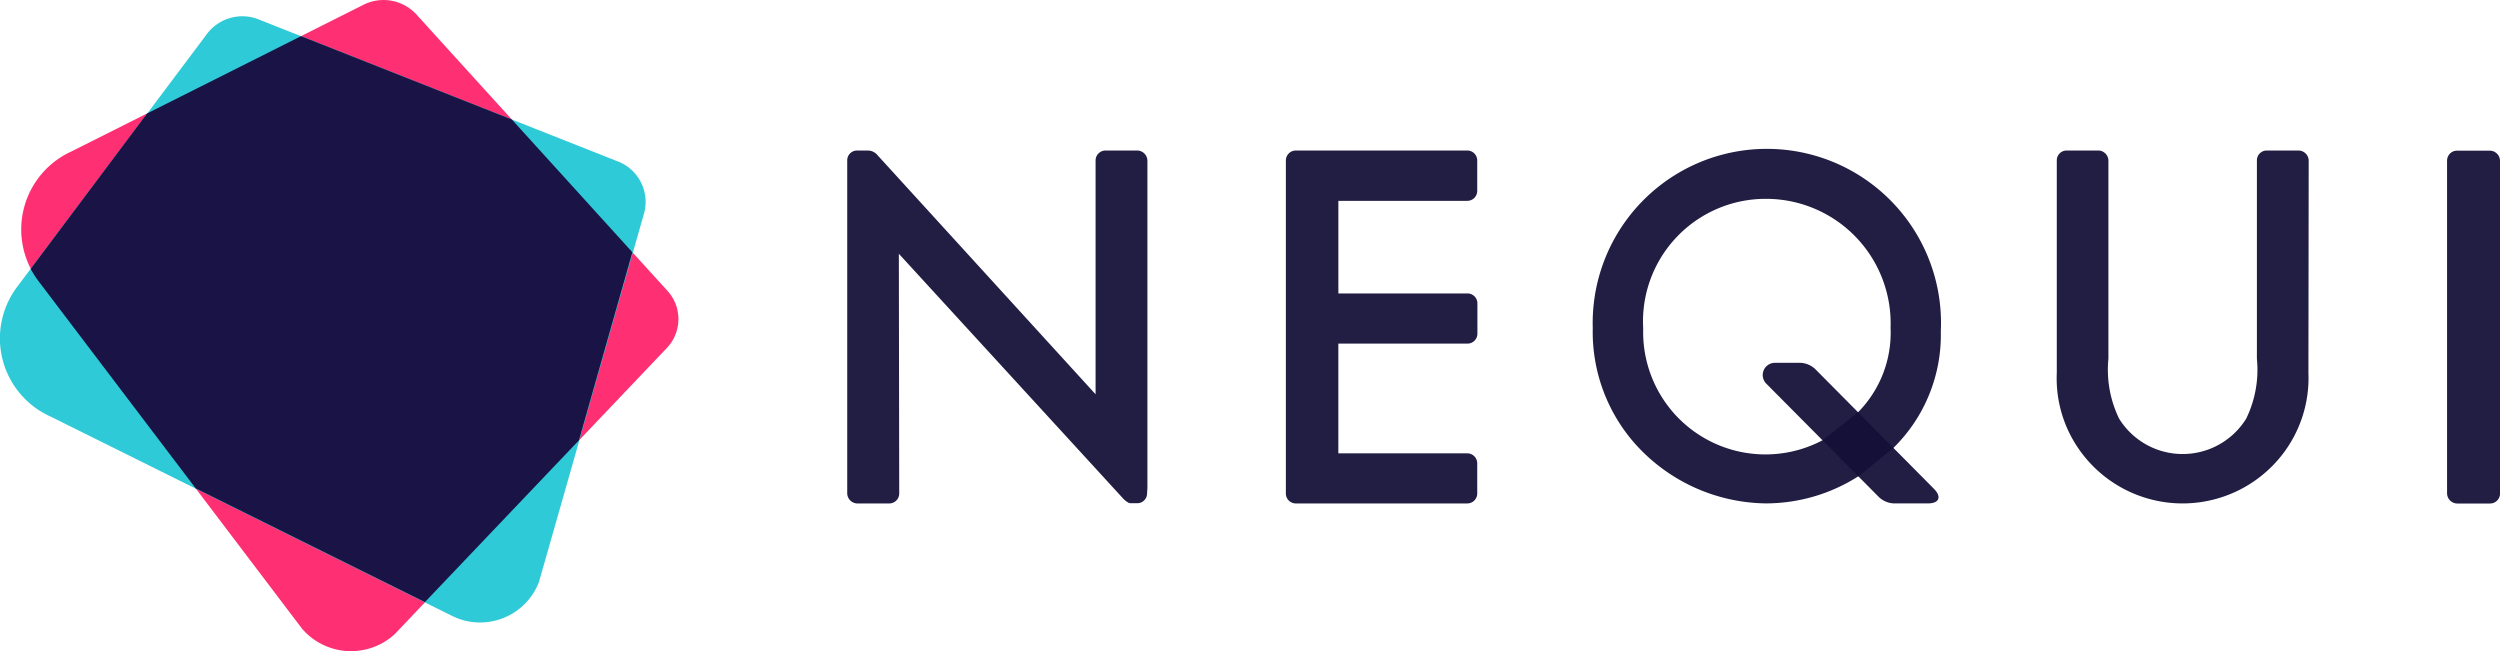 <svg id="Construir" xmlns="http://www.w3.org/2000/svg" width="72.646" height="18.92" viewBox="0 0 72.646 18.92">
  <g id="Home" transform="translate(0 0)">
    <g id="Group">
      <g id="ico_imagotipo" transform="translate(24.619 4.374)">
        <path id="Fill-1" d="M84.68.487A.3.3,0,0,0,84.393.2H83.43a.29.29,0,0,0-.288.292v9.669a.3.3,0,0,0,.288.292h.963a.29.29,0,0,0,.288-.292Z" transform="translate(-36.653 -0.196)" fill="rgba(20,15,56,0.94)" fill-rule="evenodd"/>
        <path id="Fill-8" d="M70.18.489A.3.3,0,0,0,69.9.2h-.944a.285.285,0,0,0-.281.287V6.252a3.248,3.248,0,0,1-.311,1.739,2.172,2.172,0,0,1-3.693,0,3.25,3.25,0,0,1-.311-1.739V.487A.3.3,0,0,0,64.086.2h-.945a.285.285,0,0,0-.281.287V6.66a3.6,3.6,0,0,0,.756,2.372,3.667,3.667,0,0,0,5.8,0,3.629,3.629,0,0,0,.756-2.372Z" transform="translate(-27.712 -0.2)" fill="rgba(20,15,56,0.94)" fill-rule="evenodd"/>
        <path id="Fill-12" d="M52.549,14.89c.232.233.155.425-.171.425h-1a.679.679,0,0,1-.417-.174l-3.282-3.305a.355.355,0,0,1,.246-.606h.751a.678.678,0,0,1,.417.174Z" transform="translate(-20.972 -5.061)" fill="rgba(20,15,56,0.94)" fill-rule="evenodd"/>
        <path id="Fill-10" d="M46.468,7.788A3.288,3.288,0,0,0,47.4,5.347,3.62,3.62,0,0,0,43.782,1.6a3.563,3.563,0,0,0-3.57,3.773A3.553,3.553,0,0,0,45.452,8.6m1.031,1.05a5.012,5.012,0,0,1-2.7.8,5.179,5.179,0,0,1-3.832-1.761,4.9,4.9,0,0,1-1.205-3.33A5.061,5.061,0,1,1,48.86,5.45a4.6,4.6,0,0,1-1.379,3.389" transform="translate(-17.082 -0.196)" fill="rgba(20,15,56,0.94)" fill-rule="evenodd"/>
        <path id="Fill-6" d="M27.668,10.455h.4a.289.289,0,0,0,.287-.291V9.292A.289.289,0,0,0,28.066,9H24.319V5.811h3.753a.289.289,0,0,0,.288-.292V4.644a.289.289,0,0,0-.287-.291H24.32V1.662h3.747a.289.289,0,0,0,.288-.291V.494A.289.289,0,0,0,28.067.2H23.081a.289.289,0,0,0-.287.291v9.673a.289.289,0,0,0,.283.291h4.594Z" transform="translate(-10.048 -0.2)" fill="rgba(20,15,56,0.94)" fill-rule="evenodd"/>
        <path id="Fill-4" d="M8.436.2H7.5a.289.289,0,0,0-.283.295V7.284L.887.343A.369.369,0,0,0,.607.2H.283A.285.285,0,0,0,0,.481V10.16a.3.3,0,0,0,.276.295h.952a.289.289,0,0,0,.283-.295L1.5,3.2l6.53,7.126s.123.123.2.123h.2a.285.285,0,0,0,.283-.279L8.723,10V.5A.3.3,0,0,0,8.436.2" transform="translate(0 -0.2)" fill="rgba(20,15,56,0.94)" fill-rule="evenodd"/>
      </g>
      <g id="Logo">
        <path id="Guayaba" d="M2.627,4.507,11.123.24a1.3,1.3,0,0,1,1.525.269l7.3,8.036a1.218,1.218,0,0,1-.021,1.68l-7.893,8.3a1.876,1.876,0,0,1-2.7-.158L1.68,8.27a2.49,2.49,0,0,1,.947-3.763" transform="translate(-0.56 -0.102)" fill="#ff2f73" fill-rule="evenodd"/>
        <path id="Quirúrgico" d="M.568,8.815,6.1,1.444a1.285,1.285,0,0,1,1.492-.405l10.4,4.112a1.261,1.261,0,0,1,.8,1.514L15.735,17.386a1.832,1.832,0,0,1-2.494,1l-11.7-5.808A2.49,2.49,0,0,1,.568,8.815" transform="translate(-0.074 -0.474)" fill="#2fcad7" fill-rule="evenodd"/>
        <path id="Medianoche" d="M5.057,4.226l4.47-2.245,6.13,2.424,3.5,3.855-1.553,5.466-4.475,4.7L6.468,15.122,1.9,9.1a2.58,2.58,0,0,1-.227-.358Z" transform="translate(-0.781 -0.93)" fill="#1a1446" fill-rule="evenodd"/>
      </g>
    </g>
  </g>
</svg>
